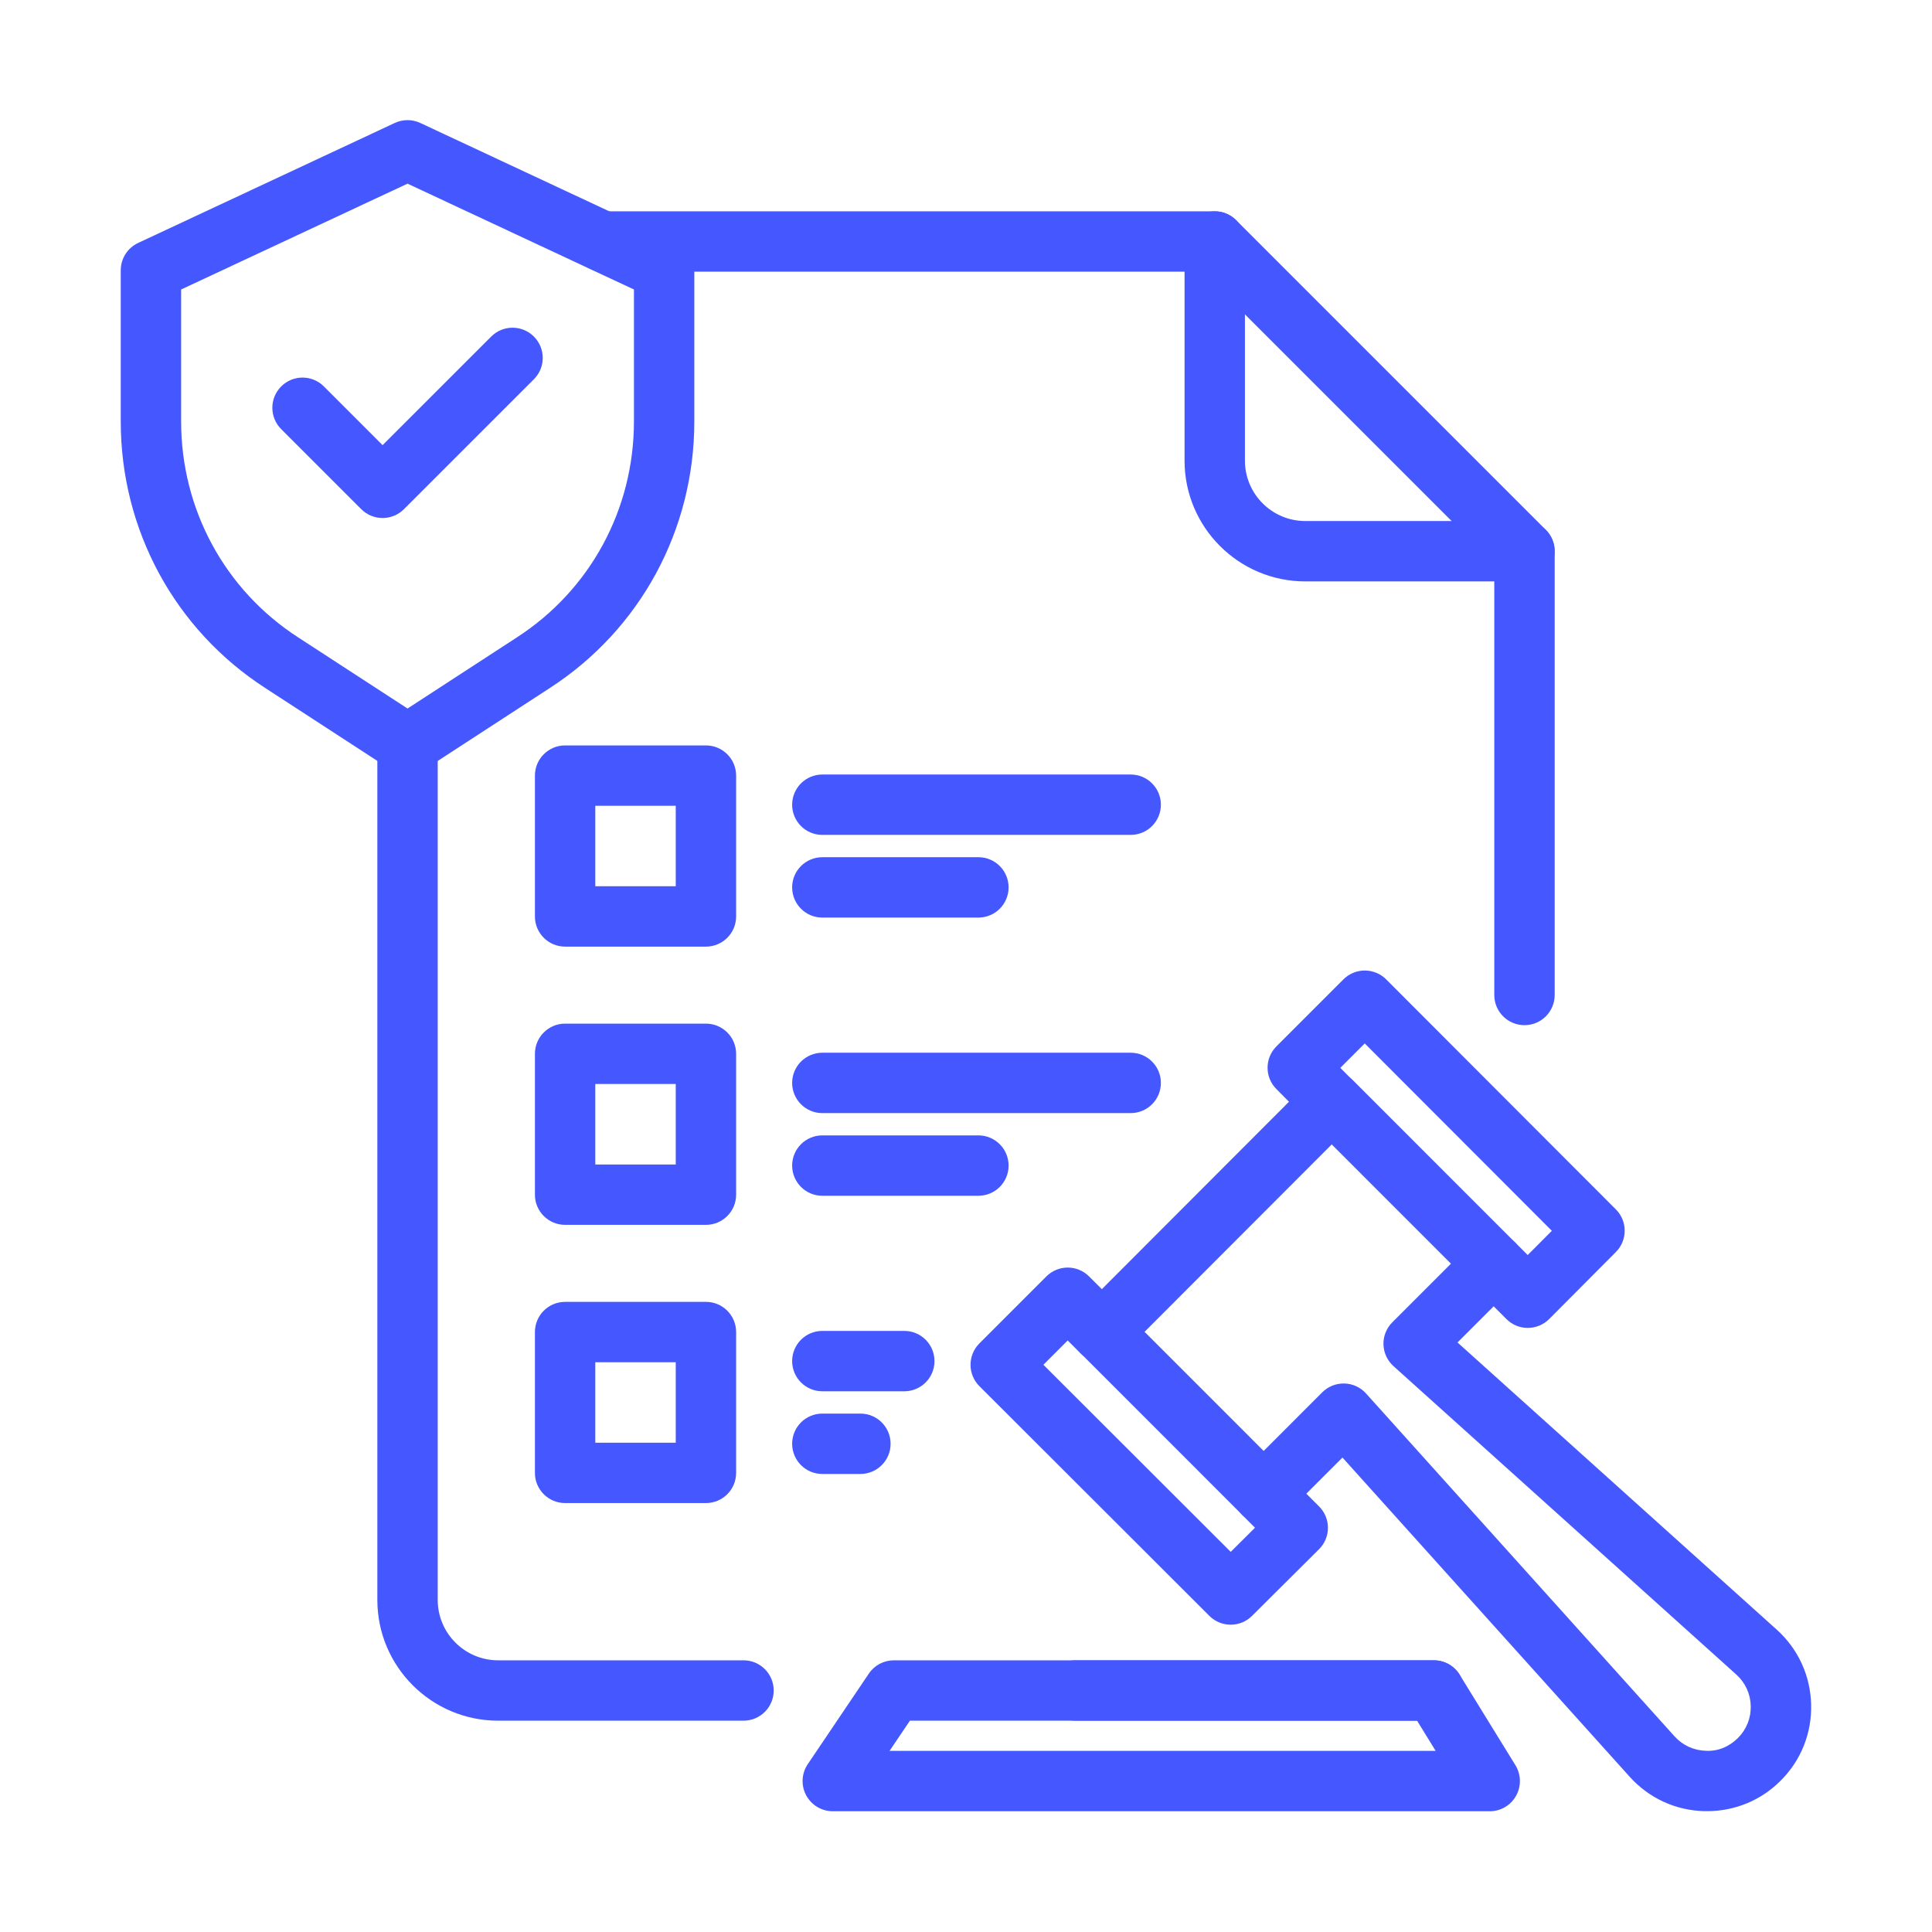 <svg id="b" height="64" viewBox="0 0 64 64" width="64" fill="#4557FE" xmlns="http://www.w3.org/2000/svg" data-name="LINE"><g><path d="m24.63 57h-8.13c-2.206 0-4-1.794-4-4v-28.34c0-.552.447-1 1-1s1 .448 1 1v28.34c0 1.103.897 2 2 2h8.13c.553 0 1 .448 1 1s-.447 1-1 1z"/><path d="m50.5 33.96c-.553 0-1-.448-1-1v-14.286l-9.674-9.674h-19.856c-.553 0-1-.448-1-1s.447-1 1-1h20.271c.266 0 .52.105.707.293l10.26 10.26c.188.188.293.442.293.707v14.7c0 .552-.447 1-1 1z"/><path d="m47.5 57h-11.87c-.553 0-1-.448-1-1s.447-1 1-1h11.87c.553 0 1 .448 1 1s-.447 1-1 1z"/><path d="m50.5 19.26h-7.26c-2.206 0-4-1.794-4-4v-7.26c0-.552.447-1 1-1s1 .448 1 1v7.26c0 1.103.897 2 2 2h7.26c.553 0 1 .448 1 1s-.447 1-1 1z"/></g><g><path d="m23.385 31.358h-4.665c-.553 0-1-.448-1-1v-4.665c0-.552.447-1 1-1h4.665c.553 0 1 .448 1 1v4.665c0 .552-.447 1-1 1zm-3.665-2h2.665v-2.665h-2.665z"/><g><path d="m37.456 27.657h-10.215c-.553 0-1-.448-1-1s.447-1 1-1h10.215c.553 0 1 .448 1 1s-.447 1-1 1z"/><path d="m32.411 30.396h-5.17c-.553 0-1-.448-1-1s.447-1 1-1h5.17c.553 0 1 .448 1 1s-.447 1-1 1z"/></g></g><g><path d="m23.385 40.575h-4.665c-.553 0-1-.448-1-1v-4.666c0-.552.447-1 1-1h4.665c.553 0 1 .448 1 1v4.666c0 .552-.447 1-1 1zm-3.665-2h2.665v-2.666h-2.665z"/><g><path d="m37.456 36.873h-10.215c-.553 0-1-.448-1-1s.447-1 1-1h10.215c.553 0 1 .448 1 1s-.447 1-1 1z"/><path d="m32.411 39.611h-5.17c-.553 0-1-.448-1-1s.447-1 1-1h5.17c.553 0 1 .448 1 1s-.447 1-1 1z"/></g></g><g><path d="m23.385 49.791h-4.665c-.553 0-1-.448-1-1v-4.665c0-.552.447-1 1-1h4.665c.553 0 1 .448 1 1v4.665c0 .552-.447 1-1 1zm-3.665-2h2.665v-2.665h-2.665z"/><g><path d="m29.956 46.088h-2.715c-.553 0-1-.448-1-1s.447-1 1-1h2.715c.553 0 1 .448 1 1s-.447 1-1 1z"/><path d="m28.502 48.827h-1.261c-.553 0-1-.448-1-1s.447-1 1-1h1.261c.553 0 1 .448 1 1s-.447 1-1 1z"/></g></g><g><path d="m13.5 25.664c-.189 0-.38-.054-.545-.162l-4.165-2.709c-2.998-1.937-4.79-5.238-4.79-8.83v-5.009c0-.388.225-.742.576-.906l8.5-3.974c.27-.126.578-.126.848 0l8.5 3.974c.352.164.576.518.576.906v5.009c0 3.592-1.792 6.894-4.792 8.832l-4.163 2.708c-.165.108-.355.162-.545.162zm-7.5-16.074v4.373c0 2.91 1.449 5.583 3.878 7.152l3.622 2.356 3.62-2.355c2.431-1.57 3.88-4.243 3.88-7.153v-4.373l-7.5-3.506z"/><path d="m12.674 17.16c-.256 0-.512-.098-.707-.293l-2.652-2.652c-.391-.391-.391-1.023 0-1.414s1.023-.391 1.414 0l1.945 1.945 3.598-3.597c.391-.391 1.023-.391 1.414 0s.391 1.024 0 1.414l-4.305 4.304c-.195.195-.451.293-.707.293z"/></g><path d="m49.349 60h-21.762c-.37 0-.709-.204-.883-.531-.174-.326-.153-.722.054-1.028l2.023-3c.186-.276.497-.441.829-.441h17.89c.347 0 .669.18.852.476l1.849 3c.189.308.198.695.021 1.012s-.511.513-.873.513zm-19.881-2h18.09l-.616-1h-16.8z"/><g><path d="m56.551 59.997c-.03 0-.061 0-.091 0-.954-.024-1.832-.428-2.472-1.136l-9.517-10.578-1.197 1.197.423.423c.188.188.293.442.293.708s-.106.521-.295.708l-2.221 2.21c-.389.389-1.021.388-1.412-.001l-7.619-7.61c-.188-.188-.293-.442-.293-.707s.105-.52.293-.708l2.22-2.22c.391-.391 1.023-.391 1.414 0l.423.422 6.199-6.208-.419-.423c-.388-.391-.387-1.022.003-1.411l2.22-2.22c.188-.188.441-.293.707-.293.266 0 .521.105.708.293l7.61 7.62c.389.39.39 1.021 0 1.412l-2.21 2.22c-.188.188-.442.294-.708.294-.266 0-.52-.105-.707-.293l-.423-.423-1.198 1.198 10.577 9.515c.709.642 1.112 1.519 1.137 2.474s-.334 1.852-1.009 2.527c-.653.653-1.516 1.01-2.437 1.01zm1.729-1.717h.01zm-13.771-12.45h.026c.274.007.533.126.717.331l10.221 11.36c.268.296.637.465 1.037.476.404.022.779-.14 1.062-.424.283-.283.434-.661.424-1.062-.011-.401-.18-.77-.478-1.039l-11.358-10.218c-.204-.184-.323-.443-.331-.717-.007-.274.099-.54.293-.733l2.65-2.65c.188-.188.441-.293.707-.293.266 0 .52.105.707.293l.421.421.8-.803-6.198-6.207-.809.809.419.423c.388.391.387 1.021-.002 1.411l-7.61 7.62c-.188.188-.442.293-.708.293-.266 0-.52-.105-.707-.293l-.423-.423-.805.805 6.205 6.198.804-.8-.421-.421c-.391-.391-.391-1.023 0-1.414l2.649-2.65c.188-.188.442-.293.707-.293z"/><path d="m41.861 50.479c-.256 0-.512-.098-.707-.293l-5.364-5.365c-.391-.391-.391-1.024 0-1.414.391-.391 1.023-.391 1.414 0l5.364 5.365c.391.391.391 1.024 0 1.414-.195.195-.451.293-.707.293z"/><path d="m49.479 42.862c-.256 0-.512-.098-.707-.293l-5.364-5.365c-.391-.391-.391-1.024 0-1.414.391-.391 1.023-.391 1.414 0l5.364 5.365c.391.391.391 1.024 0 1.414-.195.195-.451.293-.707.293z"/></g></svg>